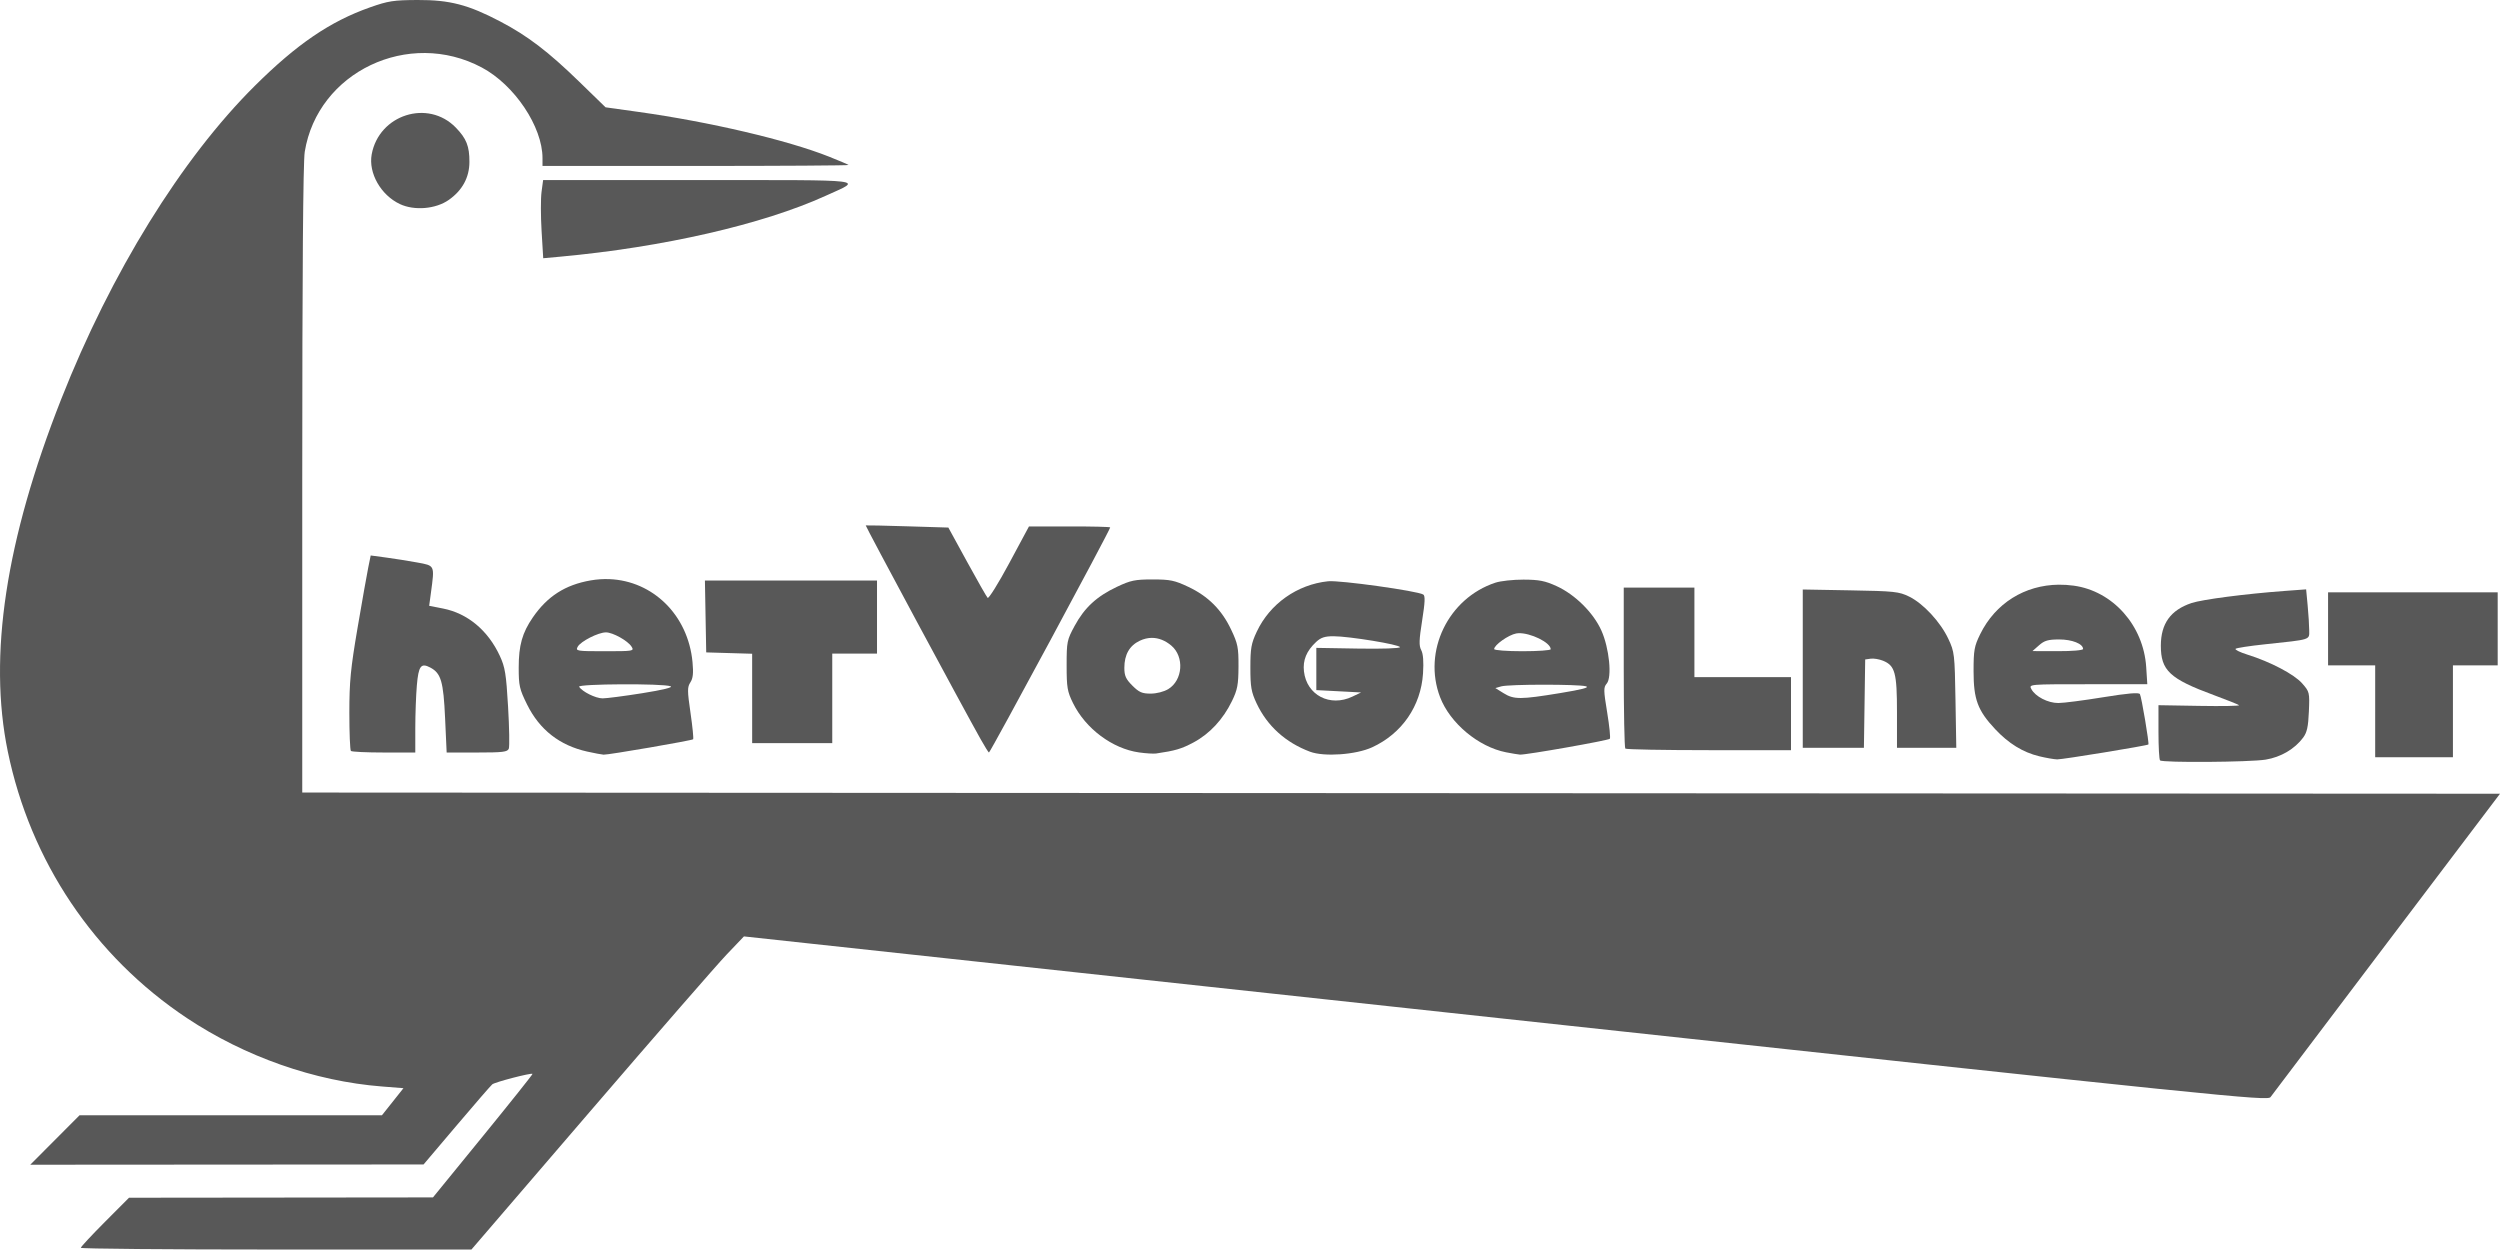 <?xml version="1.0" encoding="UTF-8" standalone="no"?>
<!-- Created with Inkscape (http://www.inkscape.org/) -->

<svg
   xmlns:dc="http://purl.org/dc/elements/1.1/"
   xmlns:cc="http://creativecommons.org/ns#"
   xmlns:rdf="http://www.w3.org/1999/02/22-rdf-syntax-ns#"
   xmlns:svg="http://www.w3.org/2000/svg"
   xmlns="http://www.w3.org/2000/svg"
   xmlns:sodipodi="http://sodipodi.sourceforge.net/DTD/sodipodi-0.dtd"
   xmlns:inkscape="http://www.inkscape.org/namespaces/inkscape"
   height="34.431mm"
   width="68.886mm"
   viewBox="0 0 244.084 122"
   id="svg3253"
   version="1.1"
   inkscape:version="0.91 r13725"
   sodipodi:docname="logo2.svg">
  <defs
     id="defs3259" />
  <sodipodi:namedview
     pagecolor="#ffffff"
     bordercolor="#666666"
     borderopacity="1"
     objecttolerance="10"
     gridtolerance="10"
     guidetolerance="10"
     inkscape:pageopacity="0"
     inkscape:pageshadow="2"
     inkscape:window-width="3200"
     inkscape:window-height="1671"
     id="namedview3257"
     showgrid="false"
     fit-margin-top="0"
     fit-margin-left="0"
     fit-margin-right="0"
     fit-margin-bottom="0"
     inkscape:zoom="3.5881182"
     inkscape:cx="171.63279"
     inkscape:cy="72.354376"
     inkscape:window-x="0"
     inkscape:window-y="55"
     inkscape:window-maximized="1"
     inkscape:current-layer="svg3253" />
  <path
     inkscape:connector-curvature="0"
     style="fill:#585858;fill-opacity:1"
     d="m 7.888,121.831 c 0,-0.093 1.059,-1.231 2.353,-2.53 l 2.353,-2.361 14.839,-0.016 14.839,-0.016 4.891,-5.999 c 2.69,-3.299 4.863,-6.027 4.829,-6.061 -0.121,-0.121 -3.666,0.799 -3.93,1.021 -0.148,0.124 -1.718,1.935 -3.489,4.024 l -3.22,3.799 -19.2,0.013 -19.2,0.013 2.407,-2.415 2.407,-2.415 14.762,0 14.762,0 1.05,-1.322 1.05,-1.322 -2.115,-0.167 C 30.713,105.56 23.915,103.172 18.237,99.391 9.195,93.371 2.968,84.098 0.759,73.364 -1.16,64.036 0.553,52.74 5.975,38.973 10.836,26.632 17.717,15.495 24.882,8.377 c 4.098,-4.071 7.347,-6.285 11.243,-7.659 1.782,-0.628 2.302,-0.708 4.651,-0.718 C 43.908,-0.012 45.717,0.459 48.847,2.101 c 2.674,1.403 4.669,2.926 7.715,5.886 l 2.561,2.49 3.189,0.446 c 6.99,0.977 14.538,2.749 18.626,4.371 0.997,0.396 1.855,0.762 1.908,0.814 0.053,0.052 -6.649,0.095 -14.892,0.095 l -14.988,0 0,-0.763 c 0,-3.067 -2.732,-7.147 -5.926,-8.849 -7.135,-3.803 -16.029,0.432 -17.288,8.232 -0.16,0.989 -0.242,11.828 -0.243,32.026 l 0,30.531 107.288,0.058 107.288,0.058 -11.054,14.604 c -6.08,8.032 -11.188,14.789 -11.352,15.015 -0.283,0.391 -3.985,0.012 -74.672,-7.639 l -74.374,-8.05 -1.693,1.774 c -0.931,0.976 -6.917,7.855 -13.303,15.286 l -11.611,13.512 -19.068,0 c -10.487,0 -19.068,-0.076 -19.068,-0.169 z"
     id="path3220"
     inkscape:export-filename="/var/www/html/vogelnest/wp-content/uploads/2017/01/path3220.png"
     inkscape:export-xdpi="48.276588"
     inkscape:export-ydpi="48.276588" />
  <path
     inkscape:connector-curvature="0"
     style="fill:#585858;fill-opacity:1"
     d="m 210.893,74.238 c -0.084,-0.084 -0.153,-1.331 -0.153,-2.77 l 0,-2.617 4.014,0.068 c 2.208,0.038 3.941,0.006 3.852,-0.068 -0.089,-0.075 -1.197,-0.518 -2.461,-0.985 -4.311,-1.592 -5.175,-2.4 -5.174,-4.835 0.005,-2.144 0.953,-3.467 2.989,-4.151 1.048,-0.352 5.284,-0.903 9.106,-1.184 l 2.091,-0.154 0.149,1.583 c 0.082,0.87 0.15,1.958 0.151,2.416 0.005,0.958 0.251,0.88 -4.368,1.37 -1.455,0.154 -2.724,0.349 -2.82,0.433 -0.097,0.084 0.421,0.339 1.15,0.568 2.259,0.707 4.568,1.92 5.348,2.808 0.722,0.822 0.736,0.88 0.658,2.745 -0.062,1.489 -0.185,2.047 -0.561,2.554 -0.824,1.11 -2.175,1.903 -3.658,2.146 -1.542,0.252 -10.072,0.314 -10.311,0.075 z"
     id="path3218" />
  <path
     style="fill:#585858;fill-opacity:1"
     d="m 201.013,57.085 c -3.327,0.035 -6.192,1.804 -7.679,4.832 -0.58,1.181 -0.647,1.564 -0.647,3.621 0,2.747 0.402,3.828 2.103,5.646 1.315,1.406 2.711,2.266 4.31,2.654 0.647,0.157 1.433,0.294 1.746,0.305 0.484,0.017 8.767,-1.337 8.909,-1.456 0.097,-0.081 -0.676,-4.674 -0.828,-4.92 -0.109,-0.176 -1.182,-0.083 -3.598,0.309 -1.894,0.308 -3.859,0.563 -4.365,0.563 -1.018,0.003 -2.247,-0.632 -2.638,-1.363 -0.252,-0.472 -0.231,-0.472 5.536,-0.472 l 5.787,0 -0.107,-1.669 c -0.261,-4.067 -3.256,-7.432 -7.079,-7.955 -0.492,-0.067 -0.976,-0.098 -1.451,-0.093 z m 0.029,5.347 c 1.269,0 2.337,0.426 2.337,0.932 l 0,10e-4 c 1e-5,0.123 -1.07,0.215 -2.471,0.21 l -2.473,-0.007 0.645,-0.568 c 0.526,-0.462 0.89,-0.568 1.961,-0.568 z"
     id="path3216"
     inkscape:connector-curvature="0" />
  <path
     inkscape:connector-curvature="0"
     style="fill:#585858;fill-opacity:1"
     d="m 231.899,69.447 0,-4.485 -2.3,0 -2.3,0 0,-3.565 0,-3.565 8.28,0 8.28,0 0,3.565 0,3.565 -2.185,0 -2.185,0 0,4.485 0,4.485 -3.795,0 -3.795,0 0,-4.485 z"
     id="path3212" />
  <path
     style="fill:#585858;fill-opacity:1"
     d="m 59.509,56.544 c -0.602,-0.025 -1.22,0.015 -1.846,0.124 -2.479,0.432 -4.219,1.547 -5.641,3.612 -1.036,1.506 -1.379,2.724 -1.379,4.902 -5.36e-4,1.768 0.073,2.096 0.821,3.609 1.215,2.458 3.175,3.991 5.87,4.59 0.696,0.155 1.415,0.29 1.599,0.301 0.45,0.026 8.609,-1.379 8.739,-1.504 0.057,-0.055 -0.057,-1.21 -0.254,-2.566 -0.317,-2.19 -0.318,-2.523 -0.013,-2.991 0.256,-0.392 0.309,-0.896 0.208,-1.971 -0.432,-4.624 -3.892,-7.935 -8.106,-8.106 z m -0.35,5.197 c 0.674,0 2.144,0.821 2.504,1.398 0.267,0.428 0.181,0.443 -2.609,0.443 -2.764,0 -2.875,-0.019 -2.651,-0.438 0.279,-0.522 2.01,-1.403 2.755,-1.403 z m 1.509,5.071 c 2.164,-0.012 4.441,0.049 4.801,0.191 0.273,0.107 -0.733,0.353 -2.761,0.677 -1.754,0.28 -3.499,0.505 -3.878,0.505 -0.682,-0.004 -1.991,-0.654 -2.288,-1.135 -0.089,-0.143 1.962,-0.226 4.126,-0.238 z"
     id="path3210"
     inkscape:connector-curvature="0" />
  <path
     style="fill:#585858;fill-opacity:1"
     d="m 112.534,56.573 c -1.712,0 -2.144,0.089 -3.478,0.719 -1.978,0.934 -3.169,2.032 -4.135,3.815 -0.748,1.379 -0.782,1.546 -0.782,3.856 0,2.163 0.065,2.547 0.625,3.688 1.224,2.489 3.841,4.445 6.441,4.812 0.667,0.094 1.42,0.141 1.673,0.104 1.876,-0.274 2.456,-0.446 3.639,-1.074 1.579,-0.839 2.899,-2.258 3.766,-4.051 0.536,-1.107 0.627,-1.593 0.635,-3.364 0.008,-1.856 -0.066,-2.227 -0.716,-3.599 -0.92,-1.943 -2.244,-3.267 -4.184,-4.183 -1.341,-0.633 -1.771,-0.722 -3.485,-0.722 z m -0.072,5.706 c 0.656,-0.002 1.303,0.252 1.897,0.752 1.289,1.085 1.129,3.379 -0.296,4.248 -0.42,0.256 -1.144,0.442 -1.724,0.442 -0.832,5.4e-4 -1.132,-0.13 -1.782,-0.781 -0.638,-0.638 -0.783,-0.958 -0.783,-1.737 0,-1.289 0.502,-2.169 1.508,-2.646 0.39,-0.185 0.787,-0.278 1.181,-0.279 z"
     id="path3204"
     inkscape:connector-curvature="0" />
  <path
     style="fill:#585858;fill-opacity:1"
     d="m 129.668,56.751 c -3.021,0.316 -5.691,2.204 -6.968,4.929 -0.539,1.15 -0.621,1.618 -0.621,3.512 0,1.88 0.084,2.365 0.606,3.477 1.035,2.207 2.833,3.834 5.224,4.726 1.378,0.514 4.477,0.293 6.056,-0.433 2.911,-1.337 4.766,-4.03 4.97,-7.216 0.073,-1.141 0.015,-1.915 -0.174,-2.267 -0.232,-0.433 -0.216,-0.982 0.088,-2.901 0.281,-1.773 0.309,-2.409 0.109,-2.532 -0.572,-0.354 -8.166,-1.412 -9.289,-1.295 z m 0.522,5.367 c 1.547,0.005 6.493,0.818 6.493,1.067 0,0.119 -1.749,0.178 -4.083,0.139 l -4.082,-0.069 0,2.062 0,2.061 2.184,0.114 2.185,0.115 -0.84,0.402 c -2.192,1.051 -4.474,-0.135 -4.737,-2.461 -0.123,-1.093 0.25,-1.996 1.189,-2.873 0.464,-0.433 0.849,-0.557 1.689,-0.557 z"
     id="path3200"
     inkscape:connector-curvature="0" />
  <path
     style="fill:#585858;fill-opacity:1"
     d="m 148.757,56.59 c -1.012,-0.003 -2.254,0.132 -2.76,0.3 -4.608,1.526 -7.105,6.698 -5.397,11.175 0.968,2.536 3.742,4.856 6.441,5.385 0.564,0.11 1.174,0.212 1.358,0.226 0.55,0.042 8.626,-1.382 8.775,-1.547 0.076,-0.084 -0.04,-1.24 -0.259,-2.568 -0.357,-2.165 -0.362,-2.456 -0.048,-2.815 0.538,-0.614 0.253,-3.469 -0.519,-5.188 -0.781,-1.739 -2.567,-3.51 -4.373,-4.334 -1.132,-0.517 -1.71,-0.628 -3.219,-0.634 z m -0.503,5.233 c 1.149,-0.052 3.147,0.904 3.147,1.564 0,0.107 -1.242,0.195 -2.76,0.195 -1.518,0 -2.76,-0.094 -2.76,-0.21 0,-0.396 1.393,-1.383 2.154,-1.525 0.068,-0.013 0.141,-0.021 0.218,-0.024 z m 2.444,5.028 c 1.882,-0.002 3.767,0.049 4.144,0.154 0.397,0.111 -0.362,0.31 -2.538,0.667 -3.855,0.633 -4.493,0.634 -5.501,0.008 l -0.805,-0.5 0.574,-0.167 c 0.365,-0.106 2.245,-0.161 4.127,-0.163 z"
     id="path3196"
     inkscape:connector-curvature="0" />
  <path
     inkscape:connector-curvature="0"
     style="fill:#585858;fill-opacity:1"
     d="m 34.26,73.318 c -0.084,-0.084 -0.153,-1.766 -0.152,-3.737 0,-3.04 0.123,-4.299 0.805,-8.299 0.442,-2.593 0.911,-5.24 1.042,-5.882 l 0.238,-1.167 1.499,0.201 c 0.824,0.11 2.192,0.328 3.039,0.483 1.744,0.319 1.708,0.241 1.345,2.941 l -0.174,1.29 1.354,0.266 c 2.394,0.471 4.388,2.132 5.542,4.618 0.515,1.11 0.62,1.755 0.808,4.979 0.119,2.037 0.151,3.874 0.071,4.082 -0.125,0.325 -0.569,0.379 -3.107,0.379 l -2.961,0 -0.153,-3.36 c -0.162,-3.576 -0.395,-4.374 -1.437,-4.932 -0.917,-0.491 -1.159,-0.17 -1.321,1.751 -0.083,0.979 -0.151,2.852 -0.151,4.161 l 0,2.38 -3.067,0 c -1.687,0 -3.136,-0.069 -3.22,-0.153 z"
     id="path3190" />
  <path
     inkscape:connector-curvature="0"
     style="fill:#585858;fill-opacity:1"
     d="m 95.743,72.169 c -1.641,-2.907 -11.28,-20.839 -11.219,-20.871 0.036,-0.019 1.866,0.021 4.066,0.088 l 4.001,0.122 1.825,3.335 c 1.004,1.834 1.908,3.422 2.011,3.528 0.102,0.106 1.052,-1.418 2.109,-3.387 l 1.923,-3.58 3.967,-0.005 c 2.182,-0.005 3.967,0.039 3.967,0.095 0,0.239 -11.711,21.979 -11.839,21.979 -0.042,0 -0.407,-0.586 -0.811,-1.303 z"
     id="path3188" />
  <path
     inkscape:connector-curvature="0"
     style="fill:#585858;fill-opacity:1"
     d="m 158.685,73.088 c -0.084,-0.084 -0.153,-3.655 -0.153,-7.935 l 0,-7.781 3.45,0 3.45,0 0,4.37 0,4.37 4.715,0 4.715,0 0,3.565 0,3.565 -8.011,0 c -4.406,0 -8.08,-0.069 -8.165,-0.153 z"
     id="path3186" />
  <path
     inkscape:connector-curvature="0"
     style="fill:#585858;fill-opacity:1"
     d="m 176.011,65.283 0,-7.728 4.657,0.083 c 4.291,0.076 4.741,0.124 5.727,0.608 1.391,0.683 3.058,2.481 3.833,4.136 0.594,1.268 0.619,1.482 0.694,5.972 l 0.078,4.657 -2.895,0 -2.895,0 0,-3.461 c 0,-3.853 -0.188,-4.555 -1.347,-5.035 -0.373,-0.155 -0.922,-0.247 -1.218,-0.205 l -0.539,0.076 -0.062,4.312 -0.063,4.312 -2.985,0 -2.985,0 0,-7.728 z"
     id="path3184" />
  <path
     inkscape:connector-curvature="0"
     style="fill:#585858;fill-opacity:1"
     d="m 73.435,68.19 0,-4.362 -2.242,-0.066 -2.242,-0.066 -0.064,-3.507 -0.063,-3.507 8.401,0 8.401,0 0,3.565 0,3.565 -2.185,0 -2.185,0 0,4.37 0,4.37 -3.91,0 -3.91,0 0,-4.361 z"
     id="path3182" />
  <path
     inkscape:connector-curvature="0"
     style="fill:#585858;fill-opacity:1"
     d="m 52.877,22.556 c -0.087,-1.461 -0.09,-3.178 -0.005,-3.815 l 0.154,-1.158 15.201,0 c 16.956,0 16.007,-0.117 12.398,1.527 -6.135,2.796 -15.879,5.03 -25.956,5.953 l -1.633,0.149 -0.159,-2.657 z"
     id="path3180" />
  <path
     inkscape:connector-curvature="0"
     style="fill:#585858;fill-opacity:1"
     d="m 39.049,19.927 c -1.865,-0.873 -3.092,-3.031 -2.76,-4.853 0.71,-3.884 5.498,-5.411 8.211,-2.618 1.041,1.071 1.336,1.817 1.331,3.36 -0.005,1.51 -0.691,2.772 -2.015,3.702 -1.27,0.892 -3.352,1.071 -4.768,0.409 z"
     id="path3155" />
</svg>
